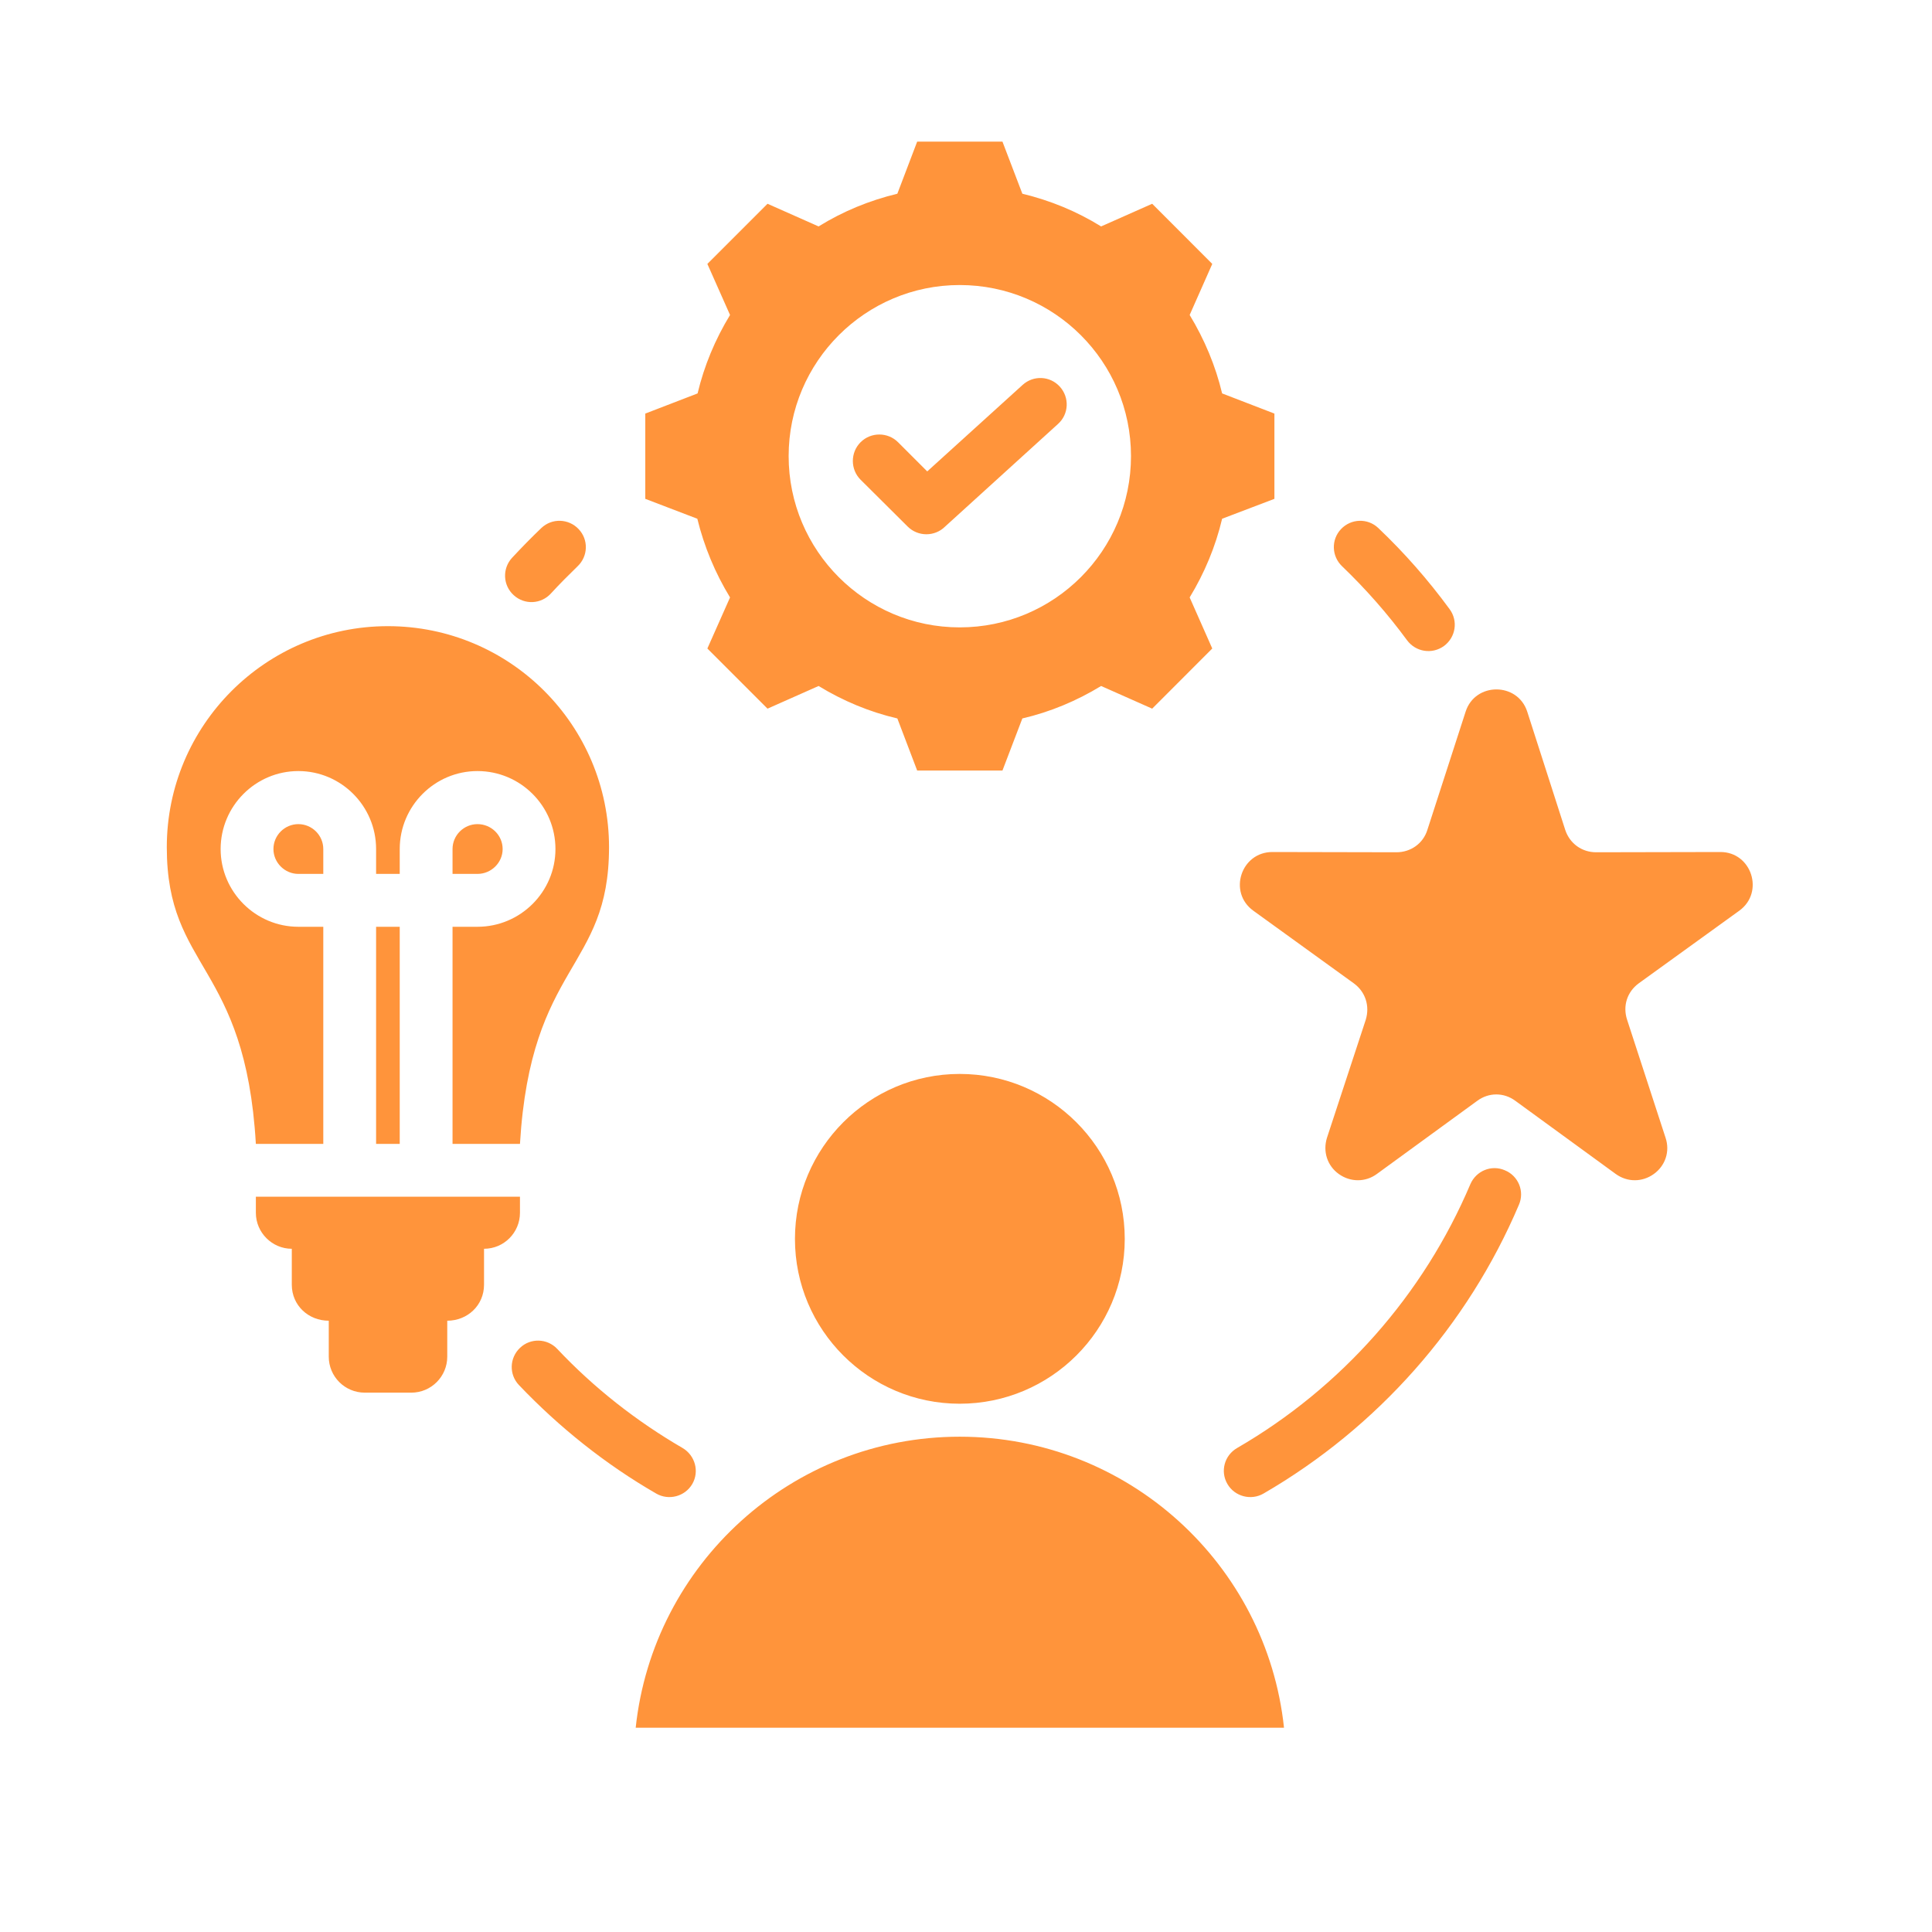 <svg xmlns="http://www.w3.org/2000/svg" xmlns:xlink="http://www.w3.org/1999/xlink" width="40" zoomAndPan="magnify" viewBox="0 0 30 30" height="40" preserveAspectRatio="xMidYMid meet" version="1.0"><defs><clipPath id="883cabc976"><path d="M 2.59 2.199 L 27.266 2.199 L 27.266 26.875 L 2.59 26.875 Z M 2.59 2.199 " clip-rule="nonzero"/></clipPath></defs><g clip-path="url(#883cabc976)"><path fill="#ff943b" d="M 27.008 14.141 L 25.445 15.27 C 25.266 15.402 25.195 15.621 25.266 15.836 L 25.863 17.668 C 25.934 17.879 25.859 18.102 25.68 18.23 C 25.5 18.359 25.27 18.359 25.09 18.23 L 23.531 17.094 C 23.352 16.961 23.117 16.961 22.938 17.094 L 21.379 18.23 C 21.203 18.359 20.969 18.359 20.789 18.23 C 20.609 18.102 20.539 17.879 20.605 17.668 L 21.207 15.836 C 21.273 15.621 21.203 15.402 21.023 15.27 L 19.461 14.141 C 19.066 13.855 19.27 13.23 19.758 13.23 L 21.684 13.234 C 21.906 13.234 22.098 13.098 22.164 12.887 L 22.758 11.051 C 22.906 10.59 23.566 10.59 23.715 11.051 L 24.305 12.887 C 24.375 13.098 24.562 13.234 24.785 13.234 L 26.715 13.23 C 27.199 13.23 27.402 13.855 27.008 14.141 Z M 5.02 14.391 L 4.633 14.391 C 3.969 14.391 3.426 13.848 3.426 13.184 C 3.426 12.516 3.969 11.973 4.633 11.973 C 5.297 11.973 5.84 12.516 5.84 13.184 L 5.84 13.57 L 6.207 13.57 L 6.207 13.184 C 6.207 12.516 6.75 11.973 7.414 11.973 C 8.082 11.973 8.625 12.516 8.625 13.184 C 8.625 13.848 8.082 14.391 7.414 14.391 L 7.027 14.391 L 7.027 17.762 L 8.074 17.762 C 8.242 14.949 9.457 15.066 9.457 13.156 C 9.457 11.262 7.922 9.723 6.023 9.723 C 4.129 9.723 2.59 11.262 2.59 13.156 C 2.59 15.066 3.809 14.949 3.973 17.762 L 5.02 17.762 Z M 7.805 13.184 C 7.805 12.969 7.629 12.797 7.414 12.797 C 7.203 12.797 7.027 12.969 7.027 13.184 L 7.027 13.57 L 7.414 13.57 C 7.629 13.57 7.805 13.395 7.805 13.184 Z M 8.555 9.215 C 8.688 9.07 8.828 8.93 8.969 8.793 C 9.133 8.637 9.141 8.379 8.984 8.215 C 8.828 8.051 8.57 8.043 8.406 8.199 C 8.246 8.352 8.098 8.504 7.949 8.664 C 7.797 8.832 7.809 9.09 7.977 9.242 C 8.145 9.395 8.402 9.383 8.555 9.215 Z M 5.84 17.762 L 6.207 17.762 L 6.207 14.391 L 5.84 14.391 Z M 14.902 22.309 C 12.293 22.309 10.141 24.289 9.871 26.828 L 19.938 26.828 C 19.668 24.289 17.516 22.309 14.902 22.309 Z M 14.902 16.676 C 13.492 16.676 12.344 17.824 12.344 19.238 C 12.344 20.652 13.492 21.797 14.902 21.797 C 16.316 21.797 17.465 20.652 17.465 19.238 C 17.465 17.824 16.316 16.676 14.902 16.676 Z M 10.75 23.043 C 10.863 22.848 10.793 22.598 10.598 22.484 C 9.879 22.066 9.223 21.551 8.652 20.945 C 8.496 20.781 8.238 20.773 8.074 20.93 C 7.91 21.086 7.902 21.344 8.059 21.508 C 8.684 22.164 9.402 22.738 10.188 23.191 C 10.383 23.305 10.637 23.238 10.75 23.043 Z M 23.367 18.172 C 23.16 18.082 22.922 18.18 22.832 18.387 C 22.102 20.109 20.828 21.547 19.211 22.484 C 19.012 22.598 18.945 22.848 19.059 23.043 C 19.172 23.238 19.426 23.305 19.621 23.191 C 21.387 22.168 22.789 20.586 23.586 18.707 C 23.676 18.5 23.578 18.258 23.367 18.172 Z M 4.246 13.184 C 4.246 13.395 4.422 13.57 4.633 13.57 L 5.02 13.57 L 5.02 13.184 C 5.02 12.969 4.844 12.797 4.633 12.797 C 4.422 12.797 4.246 12.969 4.246 13.184 Z M 8.074 18.582 L 3.973 18.582 L 3.973 18.832 C 3.973 19.141 4.227 19.391 4.531 19.391 L 4.531 19.949 C 4.531 20.27 4.789 20.508 5.105 20.508 L 5.105 21.066 C 5.105 21.375 5.355 21.625 5.664 21.625 L 6.387 21.625 C 6.695 21.625 6.945 21.375 6.945 21.066 L 6.945 20.508 C 7.258 20.508 7.516 20.27 7.516 19.949 L 7.516 19.391 C 7.824 19.391 8.074 19.141 8.074 18.832 Z M 21.848 9.941 C 21.984 10.125 22.238 10.164 22.422 10.031 C 22.605 9.895 22.645 9.641 22.508 9.457 C 22.176 9.004 21.809 8.586 21.402 8.199 C 21.238 8.043 20.98 8.051 20.824 8.215 C 20.668 8.379 20.676 8.637 20.84 8.793 C 21.207 9.145 21.547 9.531 21.848 9.941 Z M 14.094 8.176 C 14.254 8.336 14.516 8.336 14.676 8.176 L 16.43 6.582 C 16.598 6.43 16.609 6.172 16.457 6.004 C 16.305 5.836 16.047 5.824 15.879 5.977 L 14.398 7.32 L 13.945 6.867 C 13.785 6.707 13.523 6.707 13.363 6.867 C 13.203 7.027 13.203 7.289 13.363 7.449 Z M 10.828 8.055 L 10.02 7.746 L 10.02 6.422 L 10.832 6.109 C 10.934 5.68 11.105 5.27 11.336 4.891 L 10.984 4.098 L 11.918 3.164 L 12.711 3.516 C 13.09 3.281 13.5 3.113 13.934 3.008 L 14.242 2.199 L 15.566 2.199 L 15.875 3.008 C 16.309 3.113 16.719 3.281 17.098 3.516 L 17.891 3.164 L 18.824 4.098 L 18.473 4.891 C 18.703 5.27 18.875 5.68 18.977 6.109 L 19.789 6.422 L 19.789 7.746 L 18.977 8.055 C 18.875 8.488 18.703 8.898 18.473 9.277 L 18.824 10.07 L 17.891 11.004 L 17.098 10.652 C 16.719 10.883 16.309 11.055 15.875 11.156 L 15.566 11.965 L 14.242 11.965 L 13.934 11.156 C 13.5 11.055 13.09 10.883 12.711 10.652 L 11.918 11.004 L 10.984 10.07 L 11.336 9.277 C 11.105 8.898 10.934 8.488 10.828 8.055 Z M 12.246 7.082 C 12.246 8.551 13.438 9.742 14.902 9.742 C 16.371 9.742 17.562 8.551 17.562 7.082 C 17.562 5.617 16.371 4.426 14.902 4.426 C 13.438 4.426 12.246 5.617 12.246 7.082 Z M 12.246 7.082 " fill-opacity="1" fill-rule="nonzero"/></g></svg>